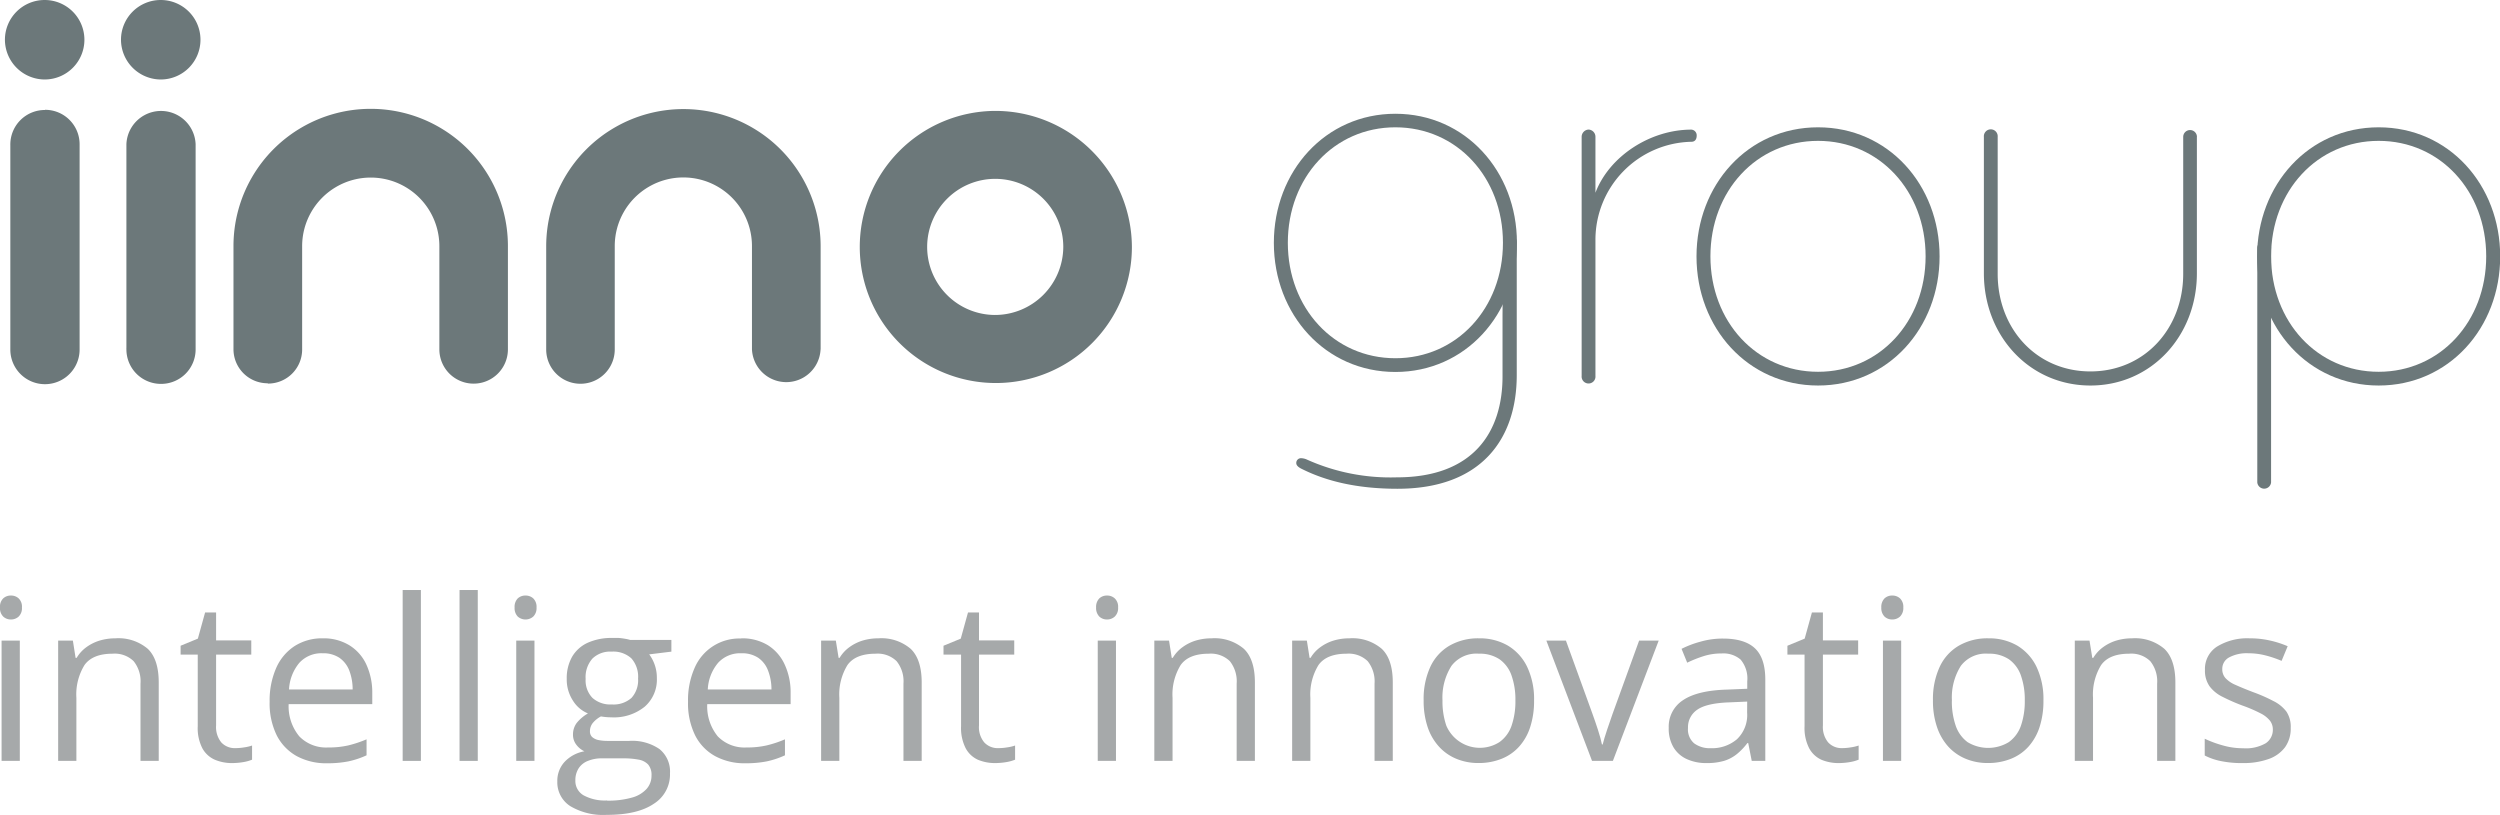 <?xml version="1.0" encoding="UTF-8"?>
<svg xmlns="http://www.w3.org/2000/svg" id="Layer_1" data-name="Layer 1" viewBox="0 0 411.39 134.09">
  <defs>
    <style>.cls-1{fill:#6c787a;}.cls-2{fill:#a6a9aa;}</style>
  </defs>
  <path class="cls-1" d="M12.14,16.36A6.54,6.54,0,1,0,5.55,9.82a6.57,6.57,0,0,0,6.59,6.54" transform="translate(-4.74 -3.28)"></path>
  <path class="cls-1" d="M12.14,21.38A5.68,5.68,0,0,0,6.44,27a.41.41,0,0,0,0,.11h0V60.49h0c0,.1,0,.2,0,.31a5.7,5.7,0,0,0,11.4,0c0-.11,0-.21,0-.31h0V27a5.67,5.67,0,0,0-5.7-5.65" transform="translate(-4.74 -3.28)"></path>
  <path class="cls-1" d="M31.24,16.36a6.54,6.54,0,1,0-6.59-6.54,6.57,6.57,0,0,0,6.59,6.54" transform="translate(-4.74 -3.28)"></path>
  <path class="cls-1" d="M31.24,66.45a5.67,5.67,0,0,0,5.69-5.65V27a5.7,5.7,0,0,0-11.39,0v.11h0V60.49h0a3,3,0,0,0,0,.31,5.68,5.68,0,0,0,5.7,5.65" transform="translate(-4.74 -3.28)"></path>
  <path class="cls-1" d="M168.42,55.11a11.2,11.2,0,1,1,11.29-11.2,11.25,11.25,0,0,1-11.29,11.2m0-33.58A22.39,22.39,0,1,0,191,43.91a22.48,22.48,0,0,0-22.58-22.38" transform="translate(-4.74 -3.28)"></path>
  <path class="cls-1" d="M139.78,60.81c0-.1,0-.2,0-.3h0l0-16.7v0a22.58,22.58,0,0,0-45.16,0h0l0,16.67h0c0,.11,0,.21,0,.31a5.64,5.64,0,0,0,11.28,0c0-.1,0-.2,0-.3h0l0-16.72h0a11.29,11.29,0,0,1,22.58,0h0l0,16.67h0c0,.11,0,.21,0,.31a5.65,5.65,0,0,0,11.29,0" transform="translate(-4.74 -3.28)"></path>
  <path class="cls-1" d="M48.81,66.4a5.61,5.61,0,0,0,5.65-5.59c0-.1,0-.2,0-.3h0l0-16.72h0a11.29,11.29,0,0,1,22.58,0h0l0,16.67h0v.31a5.64,5.64,0,0,0,11.28,0v-.3h0l0-16.7v0a22.58,22.58,0,0,0-45.16,0h0l0,16.67h0c0,.11,0,.21,0,.31a5.61,5.61,0,0,0,5.63,5.6" transform="translate(-4.74 -3.28)"></path>
  <path class="cls-1" d="M252.08,43a1.13,1.13,0,0,1,2.25,0V65c0,10.57-5.88,18.71-19.63,18.71-6.74,0-11.76-1.29-15.65-3.22-.34-.16-1-.49-1-1a.77.77,0,0,1,.78-.81,2.5,2.5,0,0,1,1,.24,33.61,33.61,0,0,0,14.78,2.91c12.54,0,17.38-7.42,17.38-16.61V55.15m0-5.17" transform="translate(-4.74 -3.28)"></path>
  <path class="cls-1" d="M266.15,24.6a1.19,1.19,0,0,1,1.13,1.21V35c2.27-6,9-10.39,15.79-10.39a.94.94,0,0,1,.87,1c0,.56-.26,1-.87,1a16.13,16.13,0,0,0-15.79,16.14V65.14a1.14,1.14,0,1,1-2.27,0V25.81A1.2,1.2,0,0,1,266.15,24.6Z" transform="translate(-4.74 -3.28)"></path>
  <path class="cls-1" d="M303.91,66.72c-11.52,0-20-9.46-20-21.24s8.45-21.25,20-21.25,20,9.46,20,21.25S315.42,66.72,303.91,66.72Zm0-40.26c-10.12,0-17.71,8.25-17.71,19s7.59,19,17.71,19,17.7-8.25,17.7-19S314,26.46,303.91,26.46Z" transform="translate(-4.74 -3.28)"></path>
  <path class="cls-1" d="M234.36,64.49c-11.51,0-20-9.46-20-21.24S222.85,22,234.36,22s20,9.46,20,21.24S245.87,64.49,234.36,64.49Zm0-40.26c-10.11,0-17.7,8.26-17.7,19s7.59,19,17.7,19,17.7-8.25,17.7-19S244.48,24.23,234.36,24.23Z" transform="translate(-4.74 -3.28)"></path>
  <path class="cls-1" d="M366.25,25.81V48.26c0,10.29-7.5,18.46-17.52,18.46S331.2,58.55,331.2,48.26V25.81a1.14,1.14,0,1,1,2.27,0V48.35c0,9,6.36,16.05,15.26,16.05S364,57.35,364,48.35V25.81a1.13,1.13,0,1,1,2.26,0Z" transform="translate(-4.74 -3.28)"></path>
  <path class="cls-1" d="M378.46,55.52V82.66a1.14,1.14,0,0,1-2.27,0V44a1.14,1.14,0,0,1,2.27,0v-1m37.67,8.16-2.27,0-35.4,0" transform="translate(-4.74 -3.28)"></path>
  <path class="cls-1" d="M396.16,66.72c-11.51,0-20-9.46-20-21.24s8.46-21.25,20-21.25,20,9.46,20,21.25S407.67,66.72,396.16,66.72Zm0-40.26c-10.11,0-17.7,8.25-17.7,19s7.59,19,17.7,19,17.7-8.25,17.7-19S406.28,26.46,396.16,26.46Z" transform="translate(-4.74 -3.28)"></path>
  <path class="cls-2" d="M6.55,101.28a1.83,1.83,0,0,1,1.27.48,1.88,1.88,0,0,1,.53,1.49,1.9,1.9,0,0,1-.53,1.48,1.84,1.84,0,0,1-1.27.49,1.81,1.81,0,0,1-1.29-.49,1.93,1.93,0,0,1-.52-1.48,1.91,1.91,0,0,1,.52-1.49A1.81,1.81,0,0,1,6.55,101.28ZM8,108.69v19.8H5v-19.8Z" transform="translate(-4.74 -3.28)"></path>
  <path class="cls-2" d="M23.73,108.32a7.45,7.45,0,0,1,5.33,1.73q1.8,1.73,1.8,5.54v12.9h-3V115.78a5.29,5.29,0,0,0-1.13-3.7,4.46,4.46,0,0,0-3.46-1.23q-3.28,0-4.62,1.86a9.23,9.23,0,0,0-1.34,5.41v10.37h-3v-19.8h2.42l.45,2.85h.17a5.87,5.87,0,0,1,1.6-1.76,7.36,7.36,0,0,1,2.19-1.09A8.93,8.93,0,0,1,23.73,108.32Z" transform="translate(-4.74 -3.28)"></path>
  <path class="cls-2" d="M43.44,126.39a8.92,8.92,0,0,0,1.52-.13,6.69,6.69,0,0,0,1.26-.3v2.33a6.75,6.75,0,0,1-1.45.4,11.49,11.49,0,0,1-1.82.16,7.24,7.24,0,0,1-2.85-.55,4.3,4.3,0,0,1-2.05-1.87,7.21,7.21,0,0,1-.77-3.65V111H34.46v-1.46l2.84-1.17,1.19-4.3H40.3v4.59h5.79V111H40.3v11.66a4,4,0,0,0,.85,2.78A3,3,0,0,0,43.44,126.39Z" transform="translate(-4.74 -3.28)"></path>
  <path class="cls-2" d="M57.86,108.32a8.11,8.11,0,0,1,4.33,1.12A7.3,7.3,0,0,1,65,112.58a11,11,0,0,1,1,4.7v1.87H52.24A7.74,7.74,0,0,0,54,124.46a6.13,6.13,0,0,0,4.73,1.82,14.4,14.4,0,0,0,3.33-.34,19.26,19.26,0,0,0,3-1v2.63a14.14,14.14,0,0,1-3,1,17.62,17.62,0,0,1-3.48.31,10.18,10.18,0,0,1-5-1.17,8.13,8.13,0,0,1-3.3-3.42,11.93,11.93,0,0,1-1.17-5.53,13.29,13.29,0,0,1,1.07-5.54,8.25,8.25,0,0,1,3-3.6A8.38,8.38,0,0,1,57.86,108.32Zm0,2.46A4.91,4.91,0,0,0,54,112.35a7.41,7.41,0,0,0-1.7,4.39H62.77a8.68,8.68,0,0,0-.55-3.11,4.53,4.53,0,0,0-1.62-2.1A4.78,4.78,0,0,0,57.82,110.78Z" transform="translate(-4.74 -3.28)"></path>
  <path class="cls-2" d="M74,128.49H71V100.37h3Z" transform="translate(-4.74 -3.28)"></path>
  <path class="cls-2" d="M83.36,128.49h-3V100.37h3Z" transform="translate(-4.74 -3.28)"></path>
  <path class="cls-2" d="M91.22,101.28a1.85,1.85,0,0,1,1.28.48,1.92,1.92,0,0,1,.53,1.49,1.94,1.94,0,0,1-.53,1.48,1.93,1.93,0,0,1-2.57,0,2,2,0,0,1-.51-1.48,2,2,0,0,1,.51-1.49A1.84,1.84,0,0,1,91.22,101.28Zm1.47,7.41v19.8h-3v-19.8Z" transform="translate(-4.74 -3.28)"></path>
  <path class="cls-2" d="M104.56,137.37a10.54,10.54,0,0,1-6-1.45,4.66,4.66,0,0,1-2.11-4.07,4.59,4.59,0,0,1,1.18-3.18,5.85,5.85,0,0,1,3.28-1.76,3.54,3.54,0,0,1-1.33-1.08,2.65,2.65,0,0,1-.55-1.66,3.15,3.15,0,0,1,.6-1.91,6.57,6.57,0,0,1,1.86-1.58A5.27,5.27,0,0,1,99,118.54,6.34,6.34,0,0,1,98,115a7.16,7.16,0,0,1,.88-3.64,5.73,5.73,0,0,1,2.57-2.31,9.45,9.45,0,0,1,4.06-.79c.35,0,.71,0,1.06,0a10.12,10.12,0,0,1,1,.13,6.43,6.43,0,0,1,.85.19h6.8v1.93l-3.65.45a6.35,6.35,0,0,1,.9,1.7,6.44,6.44,0,0,1,.36,2.21,5.9,5.9,0,0,1-2,4.7,8.05,8.05,0,0,1-5.5,1.75,9.85,9.85,0,0,1-1.7-.15,4.38,4.38,0,0,0-1.35,1.09,2.14,2.14,0,0,0-.46,1.37,1.25,1.25,0,0,0,.35.92,2.22,2.22,0,0,0,1,.5,7.47,7.47,0,0,0,1.61.15h3.49a7.92,7.92,0,0,1,5,1.35,4.75,4.75,0,0,1,1.72,4,5.67,5.67,0,0,1-2.67,5Q109.62,137.38,104.56,137.37Zm.09-2.34a14.16,14.16,0,0,0,4.07-.5,5,5,0,0,0,2.42-1.43,3.26,3.26,0,0,0,.81-2.21,2.62,2.62,0,0,0-.55-1.8,2.81,2.81,0,0,0-1.59-.81,13.27,13.27,0,0,0-2.56-.21h-3.43a5.91,5.91,0,0,0-2.33.42,3.18,3.18,0,0,0-1.53,1.22,3.61,3.61,0,0,0-.54,2,2.72,2.72,0,0,0,1.36,2.45A7.36,7.36,0,0,0,104.65,135Zm.77-15.83a4.42,4.42,0,0,0,3.24-1.08,4.32,4.32,0,0,0,1.08-3.17,4.56,4.56,0,0,0-1.1-3.33,4.4,4.4,0,0,0-3.25-1.11,4.18,4.18,0,0,0-3.17,1.15,4.62,4.62,0,0,0-1.11,3.35,4.13,4.13,0,0,0,1.12,3.11A4.4,4.4,0,0,0,105.42,119.2Z" transform="translate(-4.74 -3.28)"></path>
  <path class="cls-2" d="M126.74,108.32a8.15,8.15,0,0,1,4.34,1.12,7.34,7.34,0,0,1,2.76,3.14,10.81,10.81,0,0,1,1,4.7v1.87H121.12a7.8,7.8,0,0,0,1.74,5.31,6.13,6.13,0,0,0,4.73,1.82,14.37,14.37,0,0,0,3.32-.34,18.59,18.59,0,0,0,3-1v2.63a14.14,14.14,0,0,1-3,1,17.55,17.55,0,0,1-3.48.31,10.12,10.12,0,0,1-5-1.17,8,8,0,0,1-3.3-3.42,11.93,11.93,0,0,1-1.17-5.53,13.13,13.13,0,0,1,1.07-5.54,8,8,0,0,1,7.65-4.87Zm0,2.46a4.9,4.9,0,0,0-3.83,1.57,7.34,7.34,0,0,0-1.7,4.39h10.48a8.67,8.67,0,0,0-.56-3.11,4.44,4.44,0,0,0-1.61-2.1A4.8,4.8,0,0,0,126.71,110.78Z" transform="translate(-4.74 -3.28)"></path>
  <path class="cls-2" d="M149.27,108.32a7.43,7.43,0,0,1,5.33,1.73c1.2,1.15,1.81,3,1.81,5.54v12.9h-3V115.78a5.29,5.29,0,0,0-1.13-3.7,4.45,4.45,0,0,0-3.45-1.23q-3.3,0-4.63,1.86a9.23,9.23,0,0,0-1.34,5.41v10.37h-3v-19.8h2.42l.46,2.85h.16a5.9,5.9,0,0,1,1.61-1.76,7.31,7.31,0,0,1,2.18-1.09A8.93,8.93,0,0,1,149.27,108.32Z" transform="translate(-4.74 -3.28)"></path>
  <path class="cls-2" d="M169,126.39a8.92,8.92,0,0,0,1.52-.13,6.5,6.5,0,0,0,1.26-.3v2.33a6.75,6.75,0,0,1-1.45.4,11.49,11.49,0,0,1-1.82.16,7.28,7.28,0,0,1-2.85-.55,4.3,4.3,0,0,1-2-1.87,7.31,7.31,0,0,1-.77-3.65V111H160v-1.46l2.84-1.17,1.19-4.3h1.81v4.59h5.8V111h-5.8v11.66a3.91,3.91,0,0,0,.86,2.78A3,3,0,0,0,169,126.39Z" transform="translate(-4.74 -3.28)"></path>
  <path class="cls-2" d="M186.92,101.28a1.83,1.83,0,0,1,1.27.48,1.88,1.88,0,0,1,.54,1.49,1.9,1.9,0,0,1-.54,1.48,1.84,1.84,0,0,1-1.27.49,1.81,1.81,0,0,1-1.29-.49,2,2,0,0,1-.52-1.48,2,2,0,0,1,.52-1.49A1.81,1.81,0,0,1,186.92,101.28Zm1.46,7.41v19.8h-3v-19.8Z" transform="translate(-4.74 -3.28)"></path>
  <path class="cls-2" d="M204.1,108.32a7.43,7.43,0,0,1,5.33,1.73q1.81,1.73,1.81,5.54v12.9h-3V115.78a5.33,5.33,0,0,0-1.12-3.7,4.49,4.49,0,0,0-3.46-1.23q-3.3,0-4.63,1.86a9.23,9.23,0,0,0-1.34,5.41v10.37h-3v-19.8h2.42l.45,2.85h.16a5.9,5.9,0,0,1,1.61-1.76,7.31,7.31,0,0,1,2.18-1.09A8.93,8.93,0,0,1,204.1,108.32Z" transform="translate(-4.74 -3.28)"></path>
  <path class="cls-2" d="M226.79,108.32a7.43,7.43,0,0,1,5.33,1.73q1.81,1.73,1.81,5.54v12.9h-3V115.78a5.34,5.34,0,0,0-1.13-3.7,4.49,4.49,0,0,0-3.46-1.23c-2.19,0-3.74.62-4.63,1.86a9.23,9.23,0,0,0-1.34,5.41v10.37h-3v-19.8h2.42l.45,2.85h.16a5.9,5.9,0,0,1,1.61-1.76,7.31,7.31,0,0,1,2.18-1.09A8.93,8.93,0,0,1,226.79,108.32Z" transform="translate(-4.74 -3.28)"></path>
  <path class="cls-2" d="M257.18,118.55a13.83,13.83,0,0,1-.63,4.35,8.84,8.84,0,0,1-1.83,3.24,7.73,7.73,0,0,1-2.88,2,10,10,0,0,1-3.82.7,9.37,9.37,0,0,1-3.64-.7,8,8,0,0,1-2.85-2,9.05,9.05,0,0,1-1.87-3.24,13.53,13.53,0,0,1-.65-4.35,12.61,12.61,0,0,1,1.1-5.54,7.85,7.85,0,0,1,3.15-3.48,9.43,9.43,0,0,1,4.89-1.21,9.18,9.18,0,0,1,4.74,1.21,8.22,8.22,0,0,1,3.16,3.5A12.37,12.37,0,0,1,257.18,118.55Zm-15.07,0a12.26,12.26,0,0,0,.63,4.14,6,6,0,0,0,8.74,2.71,5.52,5.52,0,0,0,2-2.71,12.26,12.26,0,0,0,.63-4.14,11.92,11.92,0,0,0-.63-4.09,5.49,5.49,0,0,0-1.95-2.67,5.81,5.81,0,0,0-3.42-.94,5.15,5.15,0,0,0-4.52,2A9.71,9.71,0,0,0,242.11,118.55Z" transform="translate(-4.74 -3.28)"></path>
  <path class="cls-2" d="M266.72,128.49l-7.52-19.8h3.22l4.35,12c.3.82.61,1.73.93,2.71s.53,1.79.65,2.39h.12q.22-.9.72-2.4l.93-2.7,4.35-12h3.22l-7.54,19.8Z" transform="translate(-4.74 -3.28)"></path>
  <path class="cls-2" d="M288.25,108.36q3.56,0,5.26,1.59t1.72,5.08v13.46H293l-.58-2.93h-.14a10.37,10.37,0,0,1-1.73,1.81,6.35,6.35,0,0,1-2.09,1.11,10.08,10.08,0,0,1-2.9.37,7.63,7.63,0,0,1-3.21-.64,4.93,4.93,0,0,1-2.2-1.91,6,6,0,0,1-.81-3.25,5.17,5.17,0,0,1,2.35-4.55c1.57-1.06,3.95-1.64,7.16-1.74l3.41-.14v-1.21a4.83,4.83,0,0,0-1.1-3.6,4.36,4.36,0,0,0-3.11-1,9.69,9.69,0,0,0-3,.45,19.82,19.82,0,0,0-2.67,1.07l-.93-2.28a16.22,16.22,0,0,1,3.08-1.17A13.17,13.17,0,0,1,288.25,108.36Zm4,10.37-3,.13c-2.47.09-4.21.5-5.22,1.21a3.46,3.46,0,0,0-1.52,3,3,3,0,0,0,1,2.52,4.31,4.31,0,0,0,2.73.81,6.32,6.32,0,0,0,4.32-1.47,5.49,5.49,0,0,0,1.68-4.39Z" transform="translate(-4.74 -3.28)"></path>
  <path class="cls-2" d="M307.8,126.39a8.83,8.83,0,0,0,1.52-.13,6.82,6.82,0,0,0,1.27-.3v2.33a6.86,6.86,0,0,1-1.46.4,11.36,11.36,0,0,1-1.81.16,7.33,7.33,0,0,1-2.86-.55,4.35,4.35,0,0,1-2-1.87,7.31,7.31,0,0,1-.77-3.65V111h-2.82v-1.46l2.84-1.17,1.19-4.3h1.81v4.59h5.8V111h-5.8v11.66a4,4,0,0,0,.86,2.78A3,3,0,0,0,307.8,126.39Z" transform="translate(-4.74 -3.28)"></path>
  <path class="cls-2" d="M316.13,101.28a1.85,1.85,0,0,1,1.28.48,1.92,1.92,0,0,1,.53,1.49,1.94,1.94,0,0,1-.53,1.48,1.86,1.86,0,0,1-1.28.49,1.81,1.81,0,0,1-1.29-.49,2,2,0,0,1-.52-1.48,2,2,0,0,1,.52-1.49A1.81,1.81,0,0,1,316.13,101.28Zm1.46,7.41v19.8h-3v-19.8Z" transform="translate(-4.74 -3.28)"></path>
  <path class="cls-2" d="M341,118.55a13.83,13.83,0,0,1-.63,4.35,9,9,0,0,1-1.83,3.24,7.73,7.73,0,0,1-2.88,2,10,10,0,0,1-3.82.7,9.33,9.33,0,0,1-3.64-.7,8.08,8.08,0,0,1-2.86-2,9.18,9.18,0,0,1-1.86-3.24,13.25,13.25,0,0,1-.66-4.35,12.61,12.61,0,0,1,1.11-5.54,7.85,7.85,0,0,1,3.15-3.48,9.38,9.38,0,0,1,4.89-1.21,9.18,9.18,0,0,1,4.74,1.21,8.22,8.22,0,0,1,3.16,3.5A12.37,12.37,0,0,1,341,118.55Zm-15.07,0a12.26,12.26,0,0,0,.63,4.14,5.63,5.63,0,0,0,1.95,2.71,6.54,6.54,0,0,0,6.79,0,5.58,5.58,0,0,0,2-2.71,12.26,12.26,0,0,0,.63-4.14,11.92,11.92,0,0,0-.63-4.09,5.49,5.49,0,0,0-1.95-2.67,5.81,5.81,0,0,0-3.42-.94,5.13,5.13,0,0,0-4.52,2A9.71,9.71,0,0,0,325.94,118.55Z" transform="translate(-4.74 -3.28)"></path>
  <path class="cls-2" d="M355.57,108.32a7.43,7.43,0,0,1,5.33,1.73c1.2,1.15,1.81,3,1.81,5.54v12.9h-3V115.78a5.29,5.29,0,0,0-1.13-3.7,4.45,4.45,0,0,0-3.45-1.23q-3.3,0-4.63,1.86a9.23,9.23,0,0,0-1.34,5.41v10.37h-3v-19.8h2.42l.46,2.85h.16a5.9,5.9,0,0,1,1.61-1.76,7.31,7.31,0,0,1,2.18-1.09A8.93,8.93,0,0,1,355.57,108.32Z" transform="translate(-4.74 -3.28)"></path>
  <path class="cls-2" d="M381.69,123.07a5.23,5.23,0,0,1-.94,3.18A5.76,5.76,0,0,1,378,128.2a12.29,12.29,0,0,1-4.21.65,17.09,17.09,0,0,1-3.59-.33,10.13,10.13,0,0,1-2.66-.92v-2.76a18,18,0,0,0,2.9,1.08,12,12,0,0,0,3.43.49,6.52,6.52,0,0,0,3.72-.83,2.65,2.65,0,0,0,1.16-2.26,2.37,2.37,0,0,0-.47-1.44,4.63,4.63,0,0,0-1.54-1.21,23.71,23.71,0,0,0-3-1.29,31.19,31.19,0,0,1-3.28-1.44,5.85,5.85,0,0,1-2.13-1.74,4.44,4.44,0,0,1-.75-2.67,4.36,4.36,0,0,1,2-3.86,9.52,9.52,0,0,1,5.34-1.35,14.9,14.9,0,0,1,3.35.36,16.1,16.1,0,0,1,2.92.94l-1,2.41a18.31,18.31,0,0,0-2.62-.89,11.28,11.28,0,0,0-2.84-.36,6.09,6.09,0,0,0-3.19.69,2.11,2.11,0,0,0-1.11,1.88,2.18,2.18,0,0,0,.52,1.51,4.77,4.77,0,0,0,1.65,1.12q1.14.52,3,1.23a25.64,25.64,0,0,1,3.22,1.42A6,6,0,0,1,381,120.4,4.51,4.51,0,0,1,381.69,123.07Z" transform="translate(-4.74 -3.28)"></path>
</svg>
